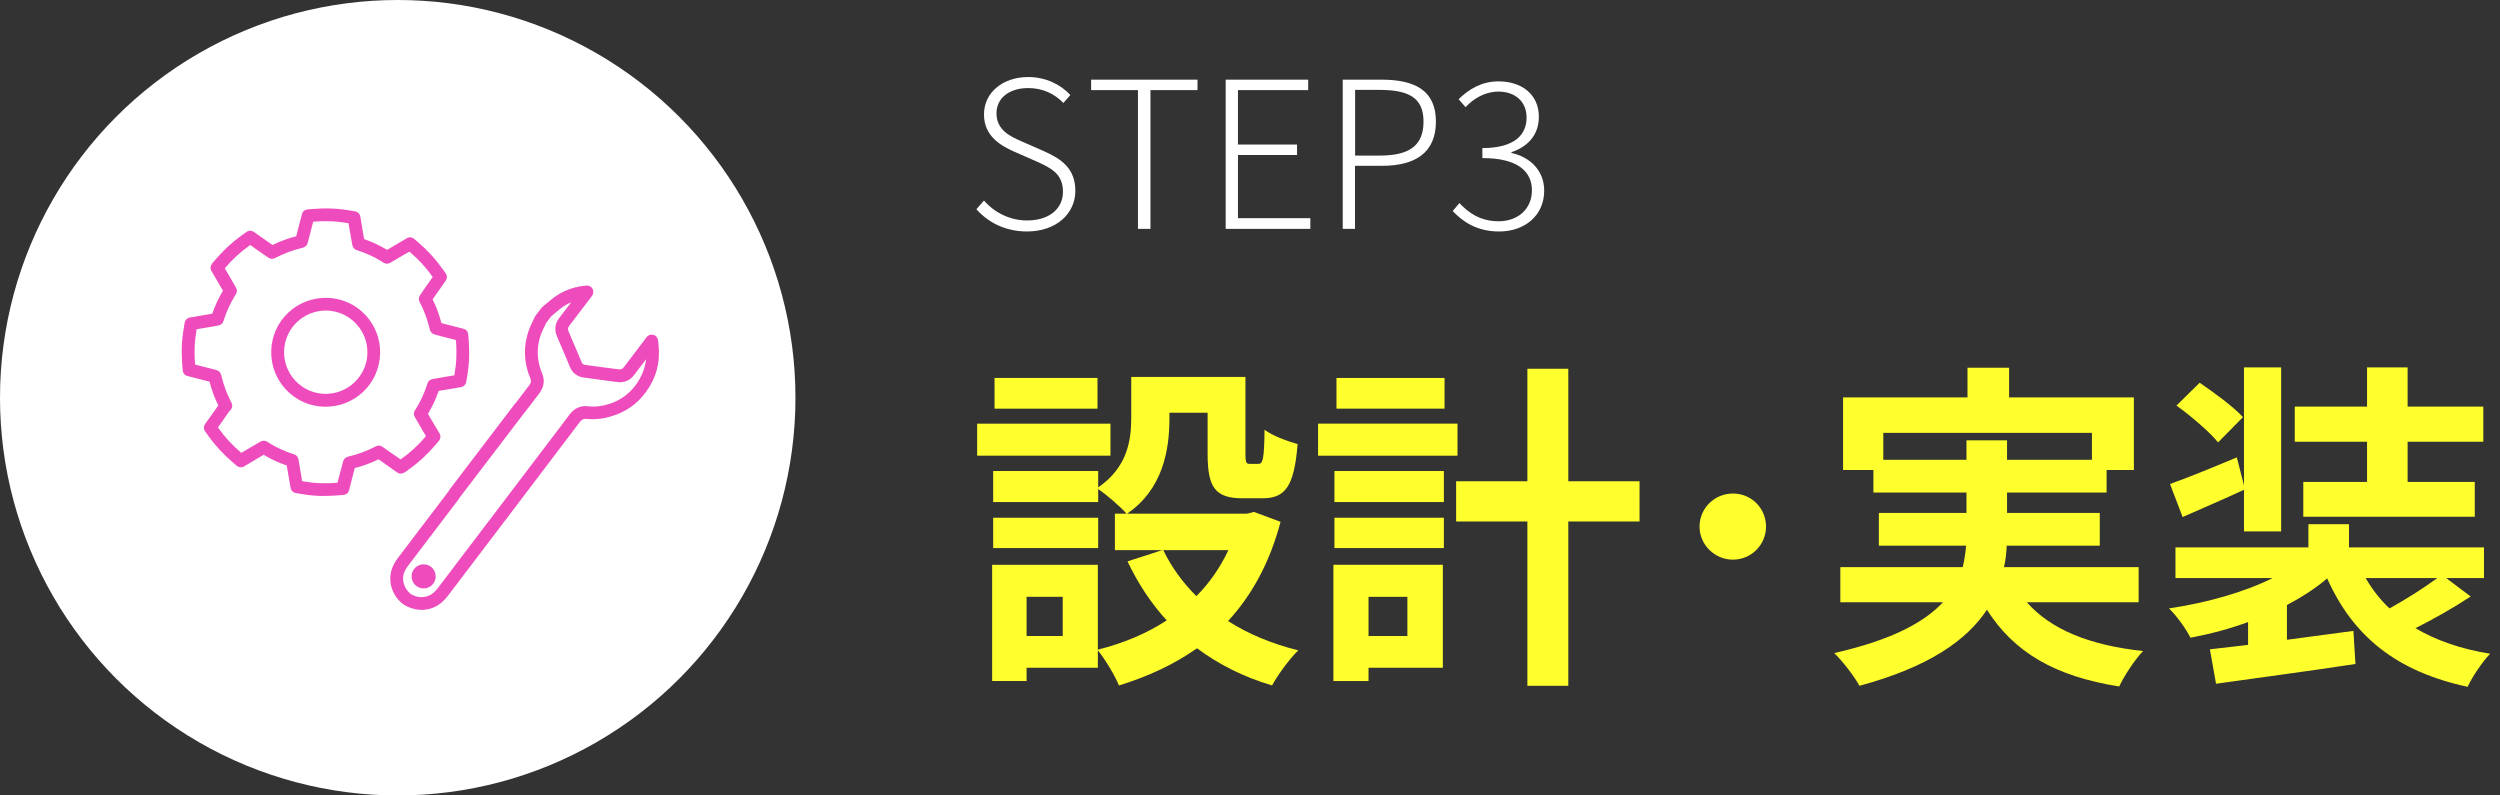 <?xml version="1.0" encoding="UTF-8"?>
<svg id="uuid-a744ef2a-81ed-4063-b639-06dda9b42ebb" data-name="レイヤー 2" xmlns="http://www.w3.org/2000/svg" xmlns:xlink="http://www.w3.org/1999/xlink" viewBox="0 0 220 70">
  <rect x="0" y="0" width="220" height="70" fill="#333333" stroke="none"/>
  <defs>
    <style>
      .uuid-7aeb5ae2-98df-4f19-9213-0da7e2bec0ee {
        fill: #fff;
      }

      .uuid-91a555e9-b172-4b97-a0e9-3f3336ab79e0 {
        fill: #ffff2e;
      }

      .uuid-5ed9ed67-5b40-4abe-8403-67925d028ca5 {
        fill: #ee4bbc;
      }

      .uuid-a0d475f8-24f3-4a0c-a30c-f20232da7fc7 {
        clip-path: url(#uuid-a2c86b4e-977e-4a34-bbcb-4ed4ff79979e);
      }

      .uuid-767a6791-67e5-4eb6-a136-79d4be8edd89 {
        fill: none;
      }
    </style>
    <clipPath id="uuid-a2c86b4e-977e-4a34-bbcb-4ed4ff79979e">
      <rect class="uuid-767a6791-67e5-4eb6-a136-79d4be8edd89" width="220" height="70"/>
    </clipPath>
  </defs>
  <g id="uuid-7439e02b-187f-4531-986e-c5e1b8c9075a" data-name="レイヤー 1">
    <g class="uuid-a0d475f8-24f3-4a0c-a30c-f20232da7fc7">
      <g>
        <g>
          <path class="uuid-7aeb5ae2-98df-4f19-9213-0da7e2bec0ee" d="M85.92,18.41l.67-.76c.95,1.08,2.3,1.75,3.8,1.75,1.94,0,3.15-1.03,3.15-2.52,0-1.58-1.03-2.09-2.32-2.67l-1.96-.86c-1.17-.52-2.67-1.35-2.67-3.28s1.66-3.29,3.89-3.29c1.58,0,2.88,.68,3.71,1.58l-.61,.7c-.77-.79-1.8-1.31-3.1-1.31-1.67,0-2.79,.88-2.79,2.23,0,1.5,1.28,2.05,2.23,2.47l1.96,.86c1.5,.67,2.75,1.5,2.75,3.49s-1.67,3.57-4.25,3.57c-1.91,0-3.42-.79-4.46-1.96Z"/>
          <path class="uuid-7aeb5ae2-98df-4f19-9213-0da7e2bec0ee" d="M100.14,7.93h-4.12v-.92h9.36v.92h-4.14v12.21h-1.1V7.93Z"/>
          <path class="uuid-7aeb5ae2-98df-4f19-9213-0da7e2bec0ee" d="M107.86,7.01h7.26v.92h-6.18v4.79h5.2v.92h-5.2v5.56h6.37v.94h-7.45V7.01Z"/>
          <path class="uuid-7aeb5ae2-98df-4f19-9213-0da7e2bec0ee" d="M118.17,7.01h3.4c2.97,0,4.79,.97,4.79,3.69s-1.8,3.89-4.72,3.89h-2.4v5.55h-1.08V7.01Zm3.26,6.68c2.59,0,3.84-.88,3.84-2.99s-1.3-2.79-3.91-2.79h-2.11v5.78h2.18Z"/>
          <path class="uuid-7aeb5ae2-98df-4f19-9213-0da7e2bec0ee" d="M127.84,18.57l.59-.7c.76,.81,1.78,1.6,3.46,1.6s2.92-1.08,2.92-2.72-1.22-2.84-4.36-2.84v-.88c2.88,0,3.89-1.21,3.89-2.68,0-1.39-.97-2.29-2.49-2.29-1.13,0-2.16,.59-2.88,1.37l-.61-.7c.9-.88,2.02-1.57,3.51-1.57,2.02,0,3.55,1.13,3.55,3.11,0,1.64-1.01,2.65-2.41,3.12v.07c1.58,.34,2.88,1.51,2.88,3.31,0,2.21-1.73,3.6-3.96,3.6-2.03,0-3.26-.92-4.09-1.8Z"/>
        </g>
        <g>
          <path class="uuid-91a555e9-b172-4b97-a0e9-3f3336ab79e0" d="M97.72,40.1h-11.73v-2.82h11.73v2.82Zm14.97,5.82c-.96,3.63-2.55,6.48-4.62,8.73,1.77,1.14,3.87,2.01,6.18,2.58-.78,.75-1.8,2.16-2.31,3.09-2.52-.75-4.71-1.86-6.6-3.27-2.01,1.41-4.32,2.49-6.87,3.27-.36-.87-1.2-2.28-1.86-3.09v1.53h-6.27v1.17h-3.03v-10.23h9.3v7.47c2.25-.57,4.29-1.41,6.06-2.58-1.38-1.5-2.52-3.24-3.45-5.19l3.06-.99h-4.17v-3.21h1.02c-.51-.6-1.77-1.68-2.49-2.16v1.14h-9.24v-2.73h9.24v1.44c2.58-1.77,2.91-4.14,2.91-6.15v-3.57h10.05v6.72c0,.84,.06,.93,.39,.93h.75c.39,0,.51-.39,.54-3,.66,.51,2.04,1.02,2.91,1.26-.3,3.72-1.08,4.77-3.09,4.77h-1.74c-2.4,0-3.09-.93-3.09-3.9v-3.63h-3.36v.51c0,2.82-.6,6.24-3.72,8.37h10.56l.6-.15,2.34,.87Zm-16.05,2.31h-9.24v-2.67h9.24v2.67Zm-.06-12.27h-9.06v-2.7h9.06v2.7Zm-3.06,16.56h-3.18v3.45h3.18v-3.45Zm8.85-4.11c.72,1.5,1.71,2.85,2.91,4.05,1.17-1.17,2.1-2.52,2.82-4.05h-5.73Z"/>
          <path class="uuid-91a555e9-b172-4b97-a0e9-3f3336ab79e0" d="M128.26,40.1h-12.27v-2.82h12.27v2.82Zm-1.29,18.66h-6.54v1.17h-3.09v-10.23h9.63v9.06Zm-9.54-17.31h9.63v2.73h-9.63v-2.73Zm0,4.11h9.63v2.67h-9.63v-2.67Zm9.69-9.6h-9.51v-2.7h9.51v2.7Zm-6.69,16.56v3.45h3.42v-3.45h-3.42Zm23.85-6.63h-6.27v14.46h-3.6v-14.46h-6.27v-3.54h6.27v-9.9h3.6v9.9h6.27v3.54Z"/>
          <path class="uuid-91a555e9-b172-4b97-a0e9-3f3336ab79e0" d="M155.41,46.34c0,1.62-1.32,2.91-2.91,2.91s-2.94-1.29-2.94-2.91,1.32-2.91,2.94-2.91,2.91,1.29,2.91,2.91Z"/>
          <path class="uuid-91a555e9-b172-4b97-a0e9-3f3336ab79e0" d="M178.36,53c2.13,2.4,5.49,3.78,10.23,4.29-.72,.75-1.65,2.16-2.1,3.12-5.7-.9-9.27-3.03-11.64-6.75-1.77,2.67-5.1,5.04-11.22,6.69-.42-.78-1.44-2.13-2.22-2.88,5.04-1.14,7.92-2.7,9.57-4.47h-9.03v-3.09h10.77c.15-.63,.24-1.26,.3-1.89h-7.68v-2.88h7.71v-1.8h-8.19v-1.98h-2.67v-6.39h10.95v-2.61h3.66v2.61h10.98v6.39h-2.4v1.98h-8.76v1.8h8.16v2.88h-8.19c-.03,.63-.09,1.26-.24,1.89h11.85v3.09h-9.84Zm-5.31-12.54v-1.71h3.57v1.71h7.47v-2.37h-18.36v2.37h7.32Z"/>
          <path class="uuid-91a555e9-b172-4b97-a0e9-3f3336ab79e0" d="M217.42,52.49c-1.5,.99-3.3,2.01-4.86,2.79,1.77,1.05,3.96,1.83,6.57,2.25-.69,.72-1.56,2.01-1.98,2.91-6.27-1.35-10.08-4.44-12.36-9.54-1.02,.87-2.22,1.65-3.54,2.34v3.06l5.85-.78,.18,2.91c-4.29,.66-8.94,1.26-12.27,1.74l-.54-3.03c.99-.12,2.13-.24,3.36-.39v-2.01c-1.62,.6-3.33,1.05-5.07,1.38-.39-.78-1.23-1.95-1.89-2.58,3.27-.48,6.6-1.41,9.12-2.67h-8.55v-2.7h11.7v-2.04h3.57v2.04h11.88v2.7h-3.33l2.16,1.62Zm-19.95-9.39c-1.8,.84-3.72,1.65-5.4,2.4l-1.11-2.91c1.53-.54,3.66-1.41,5.88-2.34l.63,2.46v-10.38h3.27v14.43h-3.27v-3.66Zm-2.28-4.17c-.72-.9-2.37-2.31-3.66-3.24l2.04-2.01c1.26,.87,2.97,2.1,3.81,3.03l-2.19,2.22Zm13.11-.06h-6.36v-3.09h6.36v-3.45h3.57v3.45h6.66v3.09h-6.66v3.54h5.91v3.06h-15.09v-3.06h5.61v-3.54Zm-.12,12c.57,.99,1.26,1.89,2.1,2.67,1.41-.78,3.03-1.8,4.2-2.67h-6.3Z"/>
        </g>
        <circle class="uuid-7aeb5ae2-98df-4f19-9213-0da7e2bec0ee" cx="35" cy="35" r="35"/>
        <g>
          <path class="uuid-5ed9ed67-5b40-4abe-8403-67925d028ca5" d="M28.52,35.79h.14c1.23,0,2.39-.46,3.29-1.3,.93-.88,1.46-2.07,1.5-3.35,.04-1.28-.43-2.5-1.3-3.43-.88-.93-2.07-1.47-3.35-1.5-1.28-.03-2.5,.43-3.43,1.3-.93,.88-1.47,2.07-1.5,3.35-.04,1.28,.43,2.5,1.3,3.43,.88,.93,2.07,1.47,3.35,1.5Zm.14-8.46h.11c.98,.03,1.89,.44,2.56,1.15,.67,.71,1.03,1.64,1,2.62-.01,.49-.12,.96-.32,1.4-.2,.44-.48,.83-.83,1.16-.71,.67-1.65,1.02-2.62,1-.98-.03-1.89-.44-2.56-1.15-.67-.71-1.03-1.65-1-2.62,.03-.98,.44-1.89,1.15-2.56,.68-.64,1.58-1,2.51-1Z"/>
          <path class="uuid-5ed9ed67-5b40-4abe-8403-67925d028ca5" d="M35.6,41.58l.35-.25c.89-.63,1.7-1.38,2.4-2.21l.28-.33c.15-.18,.17-.44,.05-.65l-.45-.75c-.19-.32-.39-.65-.57-.97,.39-.64,.7-1.32,.94-2.02,.25-.05,.51-.09,.77-.13l1.2-.2c.23-.04,.42-.22,.46-.46l.07-.42c.1-.58,.16-1.14,.18-1.66,.02-.55,0-1.11-.04-1.68l-.04-.43c-.02-.24-.19-.44-.42-.49l-1.02-.26c-.31-.08-.62-.16-.92-.24-.18-.72-.44-1.42-.77-2.09,.21-.31,.44-.63,.66-.94l.49-.7c.14-.19,.14-.46,0-.65l-.25-.35c-.63-.89-1.37-1.7-2.2-2.4l-.33-.28c-.18-.16-.44-.18-.65-.05l-.74,.44c-.35,.21-.68,.4-.99,.58l-.06-.04c-.62-.37-1.27-.67-1.96-.91-.06-.32-.12-.66-.17-1l-.16-.98c-.04-.23-.22-.42-.46-.46l-.42-.07c-.57-.1-1.13-.16-1.67-.18-.54-.02-1.11,0-1.67,.04l-.43,.04c-.24,.02-.44,.19-.49,.42l-.23,.89c-.09,.34-.18,.7-.27,1.05-.72,.18-1.42,.44-2.09,.77-.32-.22-.65-.45-.97-.68l-.67-.47c-.19-.14-.46-.14-.65,0l-.35,.25c-.89,.63-1.7,1.38-2.4,2.21l-.28,.33c-.15,.18-.18,.44-.05,.65l.49,.84c.17,.29,.35,.6,.52,.89-.38,.64-.7,1.32-.94,2.02-.33,.06-.68,.12-1.03,.18l-.94,.16c-.23,.04-.42,.22-.46,.46l-.07,.42c-.1,.56-.16,1.12-.18,1.67-.02,.54,0,1.1,.04,1.68l.04,.43c.02,.24,.19,.44,.42,.49l.9,.23c.34,.09,.7,.18,1.04,.27,.18,.72,.44,1.42,.77,2.09-.19,.27-.38,.55-.58,.82l-.58,.81c-.14,.19-.14,.46,0,.65l.25,.35c.63,.89,1.37,1.69,2.21,2.4l.33,.28c.18,.15,.44,.18,.65,.05l.75-.45c.32-.19,.65-.38,.97-.57l.06,.04c.62,.37,1.27,.67,1.96,.9,.05,.27,.1,.56,.15,.87l.19,1.1c.04,.23,.22,.42,.46,.46l.42,.07c.56,.1,1.12,.16,1.67,.18,.16,0,.33,0,.5,0,.39,0,.78-.02,1.18-.05l.43-.04c.24-.02,.44-.19,.49-.42l.27-1.06c.07-.29,.15-.59,.23-.88,.72-.18,1.42-.44,2.09-.77,.3,.21,.61,.43,.91,.64l.72,.51c.19,.14,.46,.14,.65,0Zm-15.35-5.44l.09-.13c.12-.17,.13-.39,.03-.57l-.07-.14c-.35-.69-.62-1.41-.8-2.16l-.04-.15c-.05-.2-.2-.36-.4-.42l-.15-.04c-.4-.11-.83-.22-1.23-.32l-.51-.13v-.03c-.05-.53-.06-1.04-.04-1.53,.02-.49,.08-1,.17-1.52v-.03s.56-.09,.56-.09c.42-.07,.83-.14,1.22-.21l.15-.03c.2-.04,.37-.18,.43-.38l.05-.15c.24-.73,.56-1.43,.97-2.09l.08-.13c.11-.18,.12-.4,.01-.58l-.08-.14c-.2-.35-.42-.73-.64-1.1l-.27-.46,.02-.02c.64-.76,1.37-1.43,2.19-2.01l.03-.02,.37,.26c.36,.26,.74,.53,1.11,.77l.13,.09c.17,.12,.39,.13,.57,.03l.14-.07c.68-.35,1.41-.62,2.16-.8l.15-.04c.2-.05,.36-.2,.42-.4l.04-.15c.11-.4,.22-.83,.32-1.24l.13-.5h.03c.52-.05,1.04-.06,1.53-.04,.49,.02,1,.08,1.52,.17h.03s.1,.59,.1,.59c.07,.4,.14,.81,.21,1.19l.03,.16c.04,.2,.18,.37,.38,.43l.15,.05c.66,.21,1.3,.5,1.9,.86,.06,.04,.13,.08,.19,.12l.13,.08c.18,.11,.4,.11,.57,.01l.14-.08c.37-.21,.74-.43,1.16-.68l.4-.23,.02,.02c.76,.64,1.44,1.37,2.01,2.19l.02,.03-.26,.37c-.26,.36-.53,.74-.77,1.1l-.09,.13c-.12,.17-.13,.39-.04,.58l.07,.14c.35,.68,.62,1.41,.8,2.16l.04,.15c.05,.2,.2,.36,.4,.42l.15,.04c.31,.09,.64,.17,.96,.25l.78,.2v.03c.05,.51,.06,1.03,.04,1.53-.02,.48-.08,.99-.17,1.52v.03s-.68,.11-.68,.11c-.37,.06-.74,.12-1.1,.19l-.16,.03c-.2,.04-.37,.18-.43,.38l-.05,.15c-.24,.73-.56,1.43-.97,2.09l-.09,.13c-.11,.18-.12,.4-.01,.58l.08,.14c.2,.36,.43,.74,.64,1.1l.27,.45-.02,.02c-.64,.76-1.37,1.44-2.19,2.01l-.03,.02-.4-.28c-.36-.25-.72-.51-1.08-.75l-.13-.09c-.17-.12-.39-.13-.57-.03l-.14,.07c-.68,.35-1.41,.62-2.16,.8l-.15,.04c-.2,.05-.36,.2-.42,.4l-.04,.15c-.1,.36-.19,.73-.29,1.09l-.17,.65h-.03c-.53,.05-1.04,.06-1.53,.04-.5-.02-1.01-.08-1.52-.17h-.03s-.1-.61-.1-.61c-.07-.42-.14-.81-.2-1.17l-.03-.16c-.04-.2-.18-.37-.38-.43l-.15-.05c-.66-.22-1.3-.5-1.9-.86-.06-.04-.13-.08-.19-.12l-.13-.08c-.17-.11-.4-.12-.58-.01l-.14,.08c-.39,.22-.8,.46-1.18,.69l-.38,.22-.02-.02c-.76-.64-1.44-1.37-2.01-2.19l-.02-.03,.35-.49c.23-.33,.47-.67,.69-.99Z"/>
          <path class="uuid-5ed9ed67-5b40-4abe-8403-67925d028ca5" d="M57.96,30.35c-.02-.15-.04-.3-.06-.45-.04-.22-.21-.39-.42-.44-.22-.05-.44,.03-.58,.21l-.11,.15c-.62,.82-1.26,1.66-1.89,2.49-.12,.16-.25,.22-.46,.19-.41-.06-.82-.11-1.24-.16l-.23-.03c-.46-.06-.99-.13-1.5-.2-.06,0-.21-.06-.26-.18-.22-.51-.43-1.02-.64-1.51l-.07-.16c-.16-.37-.31-.74-.47-1.11-.08-.18-.05-.33,.07-.49,.61-.8,1.2-1.56,1.9-2.49l.1-.14c.13-.18,.15-.42,.05-.61-.1-.19-.31-.31-.54-.29-.94,.07-1.82,.36-2.59,.86-.33,.21-.62,.46-.93,.72-.12,.1-.24,.2-.36,.3-.03,.03-.07,.06-.09,.1l-.5,.65s-.05,.08-.07,.12c-.04,.08-.09,.19-.15,.31-.14,.29-.28,.57-.38,.86-.5,1.41-.46,2.83,.12,4.22,.12,.28,.05,.46-.1,.65l-1.15,1.51s-.06,.05-.08,.08l-5.79,7.6s-.05,.08-.07,.13l-4.44,5.84c-.53,.69-.75,1.38-.67,2.11,.06,.59,.29,1.12,.72,1.62,.05,.05,.27,.27,.36,.33,.08,.06,.32,.2,.41,.24,.42,.19,.84,.29,1.26,.29,.38,0,.76-.08,1.13-.25,.44-.2,.82-.52,1.19-1.01,1.35-1.78,2.7-3.55,4.05-5.33l1.9-2.5c1.74-2.29,3.71-4.88,5.64-7.44,.17-.23,.34-.3,.6-.28,.73,.08,1.48,0,2.28-.26,1.19-.37,2.17-1.06,2.91-2.06,.93-1.24,1.31-2.65,1.14-4.2Zm-6.21,5.4c-.66-.07-1.21,.17-1.62,.72-1.96,2.59-3.95,5.22-5.71,7.53l-1.83,2.41c-1.35,1.78-2.7,3.55-4.05,5.33-.25,.33-.49,.54-.76,.66-.48,.21-.94,.2-1.45-.03-.05-.03-.18-.11-.21-.12-.04-.04-.18-.16-.2-.19-.26-.3-.4-.62-.44-.98-.05-.45,.09-.85,.45-1.32l4.44-5.84c.04-.06,.08-.12,.1-.16l5.73-7.51s.09-.09,.12-.14l1.14-1.5c.42-.55,.5-1.14,.24-1.77-.47-1.12-.5-2.27-.1-3.41,.08-.23,.21-.49,.34-.75,.05-.1,.1-.2,.14-.29l.42-.55c.11-.09,.22-.18,.33-.28,.28-.24,.54-.46,.81-.63,.2-.13,.41-.24,.63-.33-.36,.47-.7,.92-1.05,1.37-.38,.49-.45,1.06-.21,1.62,.16,.37,.31,.73,.47,1.1l.07,.16c.21,.49,.42,1,.64,1.52,.23,.54,.76,.8,1.14,.85,.48,.07,.97,.13,1.41,.19l.22,.03c.45,.06,.89,.12,1.34,.18,.62,.08,1.14-.13,1.51-.63,.35-.46,.7-.92,1.05-1.38-.1,.82-.41,1.58-.92,2.28-.6,.8-1.38,1.36-2.34,1.66-.66,.21-1.25,.27-1.83,.21Z"/>
          <path class="uuid-5ed9ed67-5b40-4abe-8403-67925d028ca5" d="M37.28,49.66c-.58,0-1.06,.47-1.06,1.06s.47,1.06,1.06,1.06,1.06-.47,1.06-1.06-.47-1.06-1.06-1.06Z"/>
        </g>
      </g>
    </g>
  </g>
</svg>